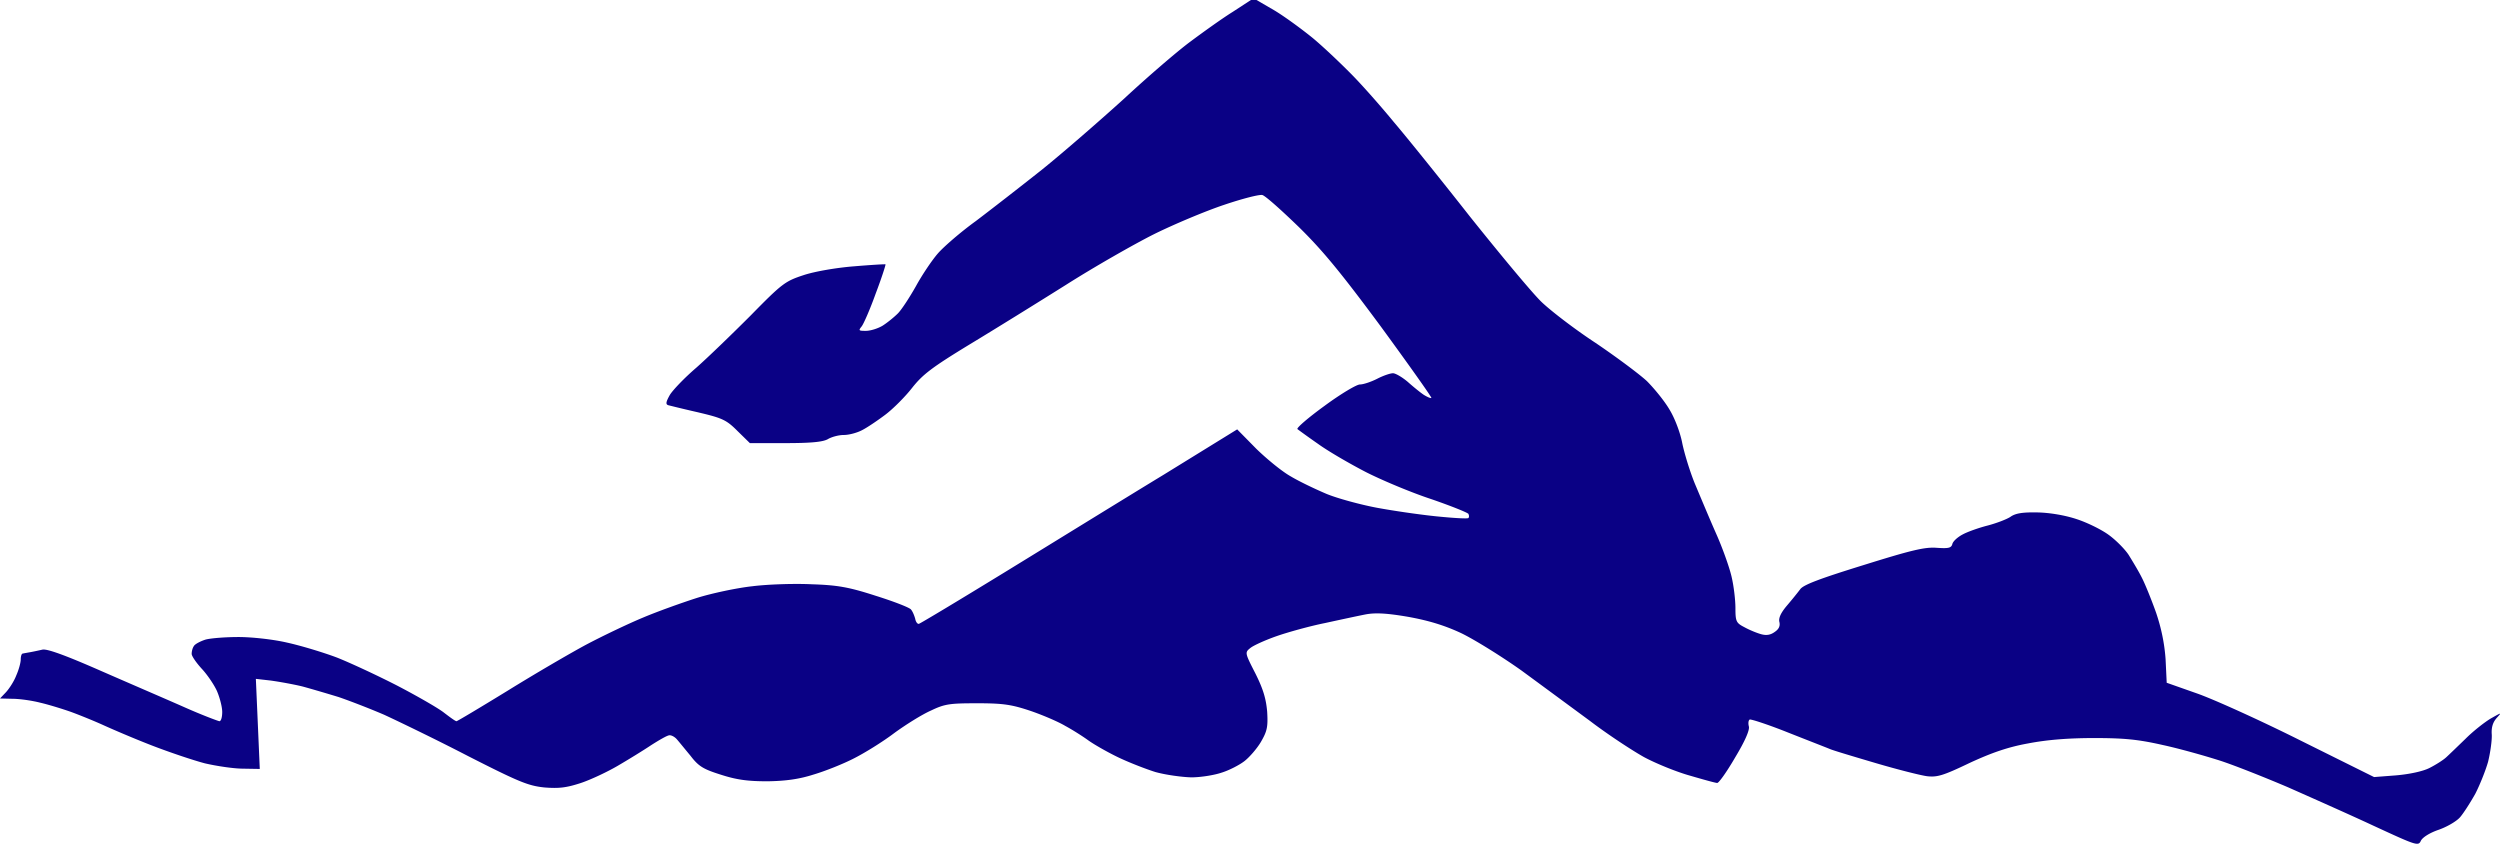 <svg xmlns="http://www.w3.org/2000/svg" data-bbox="0 0 1200 545" height="540" width="1600" viewBox="0 0 1200 405" style="isolation:isolate" data-type="color">
  <path fill="#0A0185" fill-rule="evenodd" d="M601.788 0h1.345l8.34 4.85c4.573 2.693 12.913 8.755 18.562 13.335 5.515 4.58 14.258 12.93 19.504 18.319 5.245 5.388 13.988 15.356 19.503 22.09 5.65 6.601 22.06 26.94 36.452 45.26 14.527 18.185 29.86 36.639 34.3 40.95 4.304 4.175 16.006 13.2 26.094 19.8 9.953 6.735 20.983 14.952 24.615 18.32 3.497 3.502 8.474 9.563 10.895 13.739 2.556 4.176 5.111 11.045 6.053 15.894.941 4.715 3.632 13.605 6.053 19.532 2.555 6.062 6.994 16.703 10.088 23.707 3.093 6.87 6.456 16.3 7.532 20.879 1.076 4.445 1.883 11.315 1.883 15.221 0 6.466.404 7.14 4.305 9.16 2.42 1.347 6.052 2.828 8.07 3.367 2.421.674 4.439.404 6.456-1.077 2.018-1.347 2.69-2.829 2.287-4.715-.538-1.886.673-4.445 3.497-7.812 2.421-2.83 5.246-6.331 6.457-7.948 1.48-2.155 9.415-5.118 30.264-11.584 22.866-7.14 29.457-8.756 35.106-8.351 5.784.404 7.13.134 7.667-1.752.27-1.347 2.556-3.367 4.843-4.58 2.42-1.346 7.801-3.232 11.97-4.31s9.147-2.963 11.03-4.176c2.422-1.75 5.784-2.29 13.048-2.155 5.918.135 13.182 1.347 18.83 3.233 4.978 1.616 11.838 4.984 15.335 7.543 3.362 2.425 7.667 6.735 9.55 9.564 1.748 2.829 4.708 7.678 6.322 10.91 1.614 3.099 4.707 10.777 6.86 16.838 2.555 7.544 4.035 14.817 4.573 22.36l.538 11.315 14.527 5.12c8.07 2.828 30.399 12.93 49.768 22.629l35.24 17.51 10.492-.807c6.322-.54 12.779-1.886 16.007-3.503 2.959-1.481 6.59-3.771 8.07-5.118s5.65-5.388 9.416-9.025c3.632-3.637 9.146-7.947 12.106-9.699 5.245-2.963 5.245-2.963 2.69-.134-1.749 2.02-2.556 4.445-2.287 7.947.134 2.694-.672 8.486-1.749 12.931-1.21 4.31-4.035 11.315-6.187 15.49-2.286 4.042-5.515 9.16-7.263 11.181s-6.457 4.715-10.357 6.062c-4.305 1.481-7.667 3.636-8.474 5.253-1.21 2.694-2.152 2.29-22.867-7.274-11.836-5.523-30.398-13.74-41.025-18.454-10.76-4.58-25.287-10.372-32.281-12.662-7.13-2.29-19.504-5.792-27.575-7.543-11.836-2.694-18.562-3.368-33.089-3.368-12.24 0-22.462.809-31.609 2.56-9.685 1.75-17.486 4.445-28.247 9.429-12.643 6.061-15.468 6.87-20.31 6.33-3.094-.403-14.258-3.232-24.75-6.33-10.491-3.098-20.445-6.062-21.925-6.735-1.614-.674-10.626-4.176-20.176-7.948-9.415-3.771-17.755-6.465-18.293-6.196-.672.404-.807 1.886-.403 3.368.403 1.75-1.883 7.004-6.591 14.817-3.901 6.735-7.802 12.258-8.609 12.258s-6.59-1.617-13.047-3.503c-6.322-1.75-16.275-5.792-22.06-8.89-5.783-3.233-17.485-10.91-25.96-17.376-8.608-6.331-23.404-17.242-32.954-24.246-9.684-6.87-22.732-14.952-28.919-17.916-8.07-3.771-15.737-6.061-25.422-7.812-10.223-1.751-15.603-2.02-20.176-1.212-3.497.673-12.24 2.559-19.638 4.175-7.398 1.482-18.024 4.445-23.405 6.331-5.38 1.886-11.03 4.445-12.509 5.658-2.69 2.155-2.69 2.29 2.421 12.257 3.767 7.544 5.112 12.123 5.65 18.454.403 7.14 0 9.16-2.96 14.279-1.883 3.232-5.514 7.408-7.936 9.294-2.42 1.886-7.397 4.445-10.895 5.523-3.497 1.212-10.088 2.29-14.661 2.29-4.708-.135-12.375-1.213-17.217-2.56-4.708-1.481-13.047-4.714-18.293-7.274s-11.568-6.196-14.123-8.082c-2.422-1.75-7.264-4.849-10.761-6.735-3.363-2.02-10.895-5.253-16.814-7.273-8.877-2.964-12.912-3.637-25.287-3.637-13.316 0-15.737.269-22.463 3.502-4.304 1.886-12.24 6.87-17.755 10.91-5.515 4.176-14.258 9.564-19.369 12.124-4.977 2.559-13.72 6.061-19.235 7.678-7.129 2.29-13.585 3.098-22.059 3.232-9.281 0-14.661-.673-22.194-3.098-8.608-2.694-10.895-4.04-14.796-9.16-2.69-3.232-5.514-6.734-6.59-7.947-.942-1.077-2.422-1.886-3.363-1.886-.942-.134-4.842 2.156-8.878 4.715-4.035 2.694-11.298 7.14-16.14 9.968s-12.779 6.6-17.621 8.217c-6.995 2.29-10.492 2.694-17.486 2.155-7.802-.808-12.106-2.56-36.72-15.087-15.335-7.947-33.493-16.703-40.219-19.8-6.86-2.964-16.679-6.736-21.79-8.487-5.246-1.616-13.047-3.906-17.486-5.118-4.439-1.078-11.299-2.29-15.2-2.83l-7.128-.807.941 21.552.942 21.687-7.936-.135c-4.439 0-12.644-1.212-18.428-2.56-5.65-1.481-17.217-5.387-25.556-8.62s-18.697-7.678-23.136-9.699c-4.438-2.02-11.433-4.849-15.468-6.33-4.17-1.482-10.76-3.503-14.796-4.446-4.17-1.077-10.088-1.886-13.45-1.886L0 335.27l2.825-2.964c1.614-1.75 3.9-5.253 4.976-8.082 1.211-2.694 2.153-6.196 2.153-7.678 0-1.481.403-2.828.941-2.828.538-.135 2.152-.404 3.632-.674s4.035-.808 5.784-1.212c2.152-.539 10.76 2.56 28.246 10.237 13.855 6.062 32.013 13.874 40.218 17.511s15.738 6.466 16.545 6.6c.807 0 1.345-2.02 1.345-4.445 0-2.424-1.21-7.004-2.556-10.102-1.48-3.233-4.842-8.082-7.398-10.776-2.555-2.829-4.708-5.927-4.708-7.005 0-1.212.404-2.828 1.076-3.771.538-.943 3.094-2.29 5.65-3.098 2.555-.674 9.684-1.213 15.737-1.213 6.188 0 16.545 1.078 23.405 2.694 6.725 1.482 17.351 4.715 23.807 7.14 6.457 2.559 19.504 8.62 29.189 13.604 9.55 4.984 19.638 10.776 22.328 12.931 2.825 2.156 5.38 4.041 5.918 4.041.404 0 11.434-6.6 24.615-14.682 13.048-8.082 30.13-18.05 37.932-22.225 7.666-4.042 19.772-9.834 26.901-12.797 6.994-2.963 18.697-7.14 25.826-9.43 7.263-2.289 19.369-4.848 26.767-5.657 7.532-.942 20.31-1.347 28.515-.942 12.375.404 17.755 1.347 30.668 5.522 8.609 2.694 16.276 5.658 16.948 6.6.807.944 1.614 2.964 2.018 4.446.269 1.481 1.076 2.56 1.748 2.424.673-.134 19.504-11.45 41.698-25.054 22.194-13.605 56.224-34.618 75.728-46.472l35.375-21.821 9.147 9.294c5.111 4.984 12.51 11.046 16.679 13.336 4.035 2.424 11.702 6.061 17.082 8.351 5.246 2.155 16.141 5.119 23.943 6.6 7.936 1.482 20.848 3.368 28.919 4.176 7.936.808 14.796 1.212 15.2.808s.403-1.212 0-2.02c-.539-.674-8.61-3.907-18.025-7.14-9.415-3.098-23.539-9.024-31.206-12.93-7.801-4.042-18.024-9.968-22.866-13.47-4.842-3.368-9.281-6.601-9.954-7.14-.538-.539 5.246-5.523 13.048-11.18 7.667-5.657 15.334-10.237 16.948-10.237s5.246-1.213 8.205-2.694c2.824-1.482 6.322-2.694 7.667-2.694 1.21 0 4.438 1.886 7.129 4.175 2.555 2.29 6.052 5.12 7.667 6.197 1.748 1.077 3.362 1.75 3.631 1.481.27-.269-10.626-15.625-24.211-34.214-19.235-25.997-28.112-36.773-39.545-47.953-8.205-7.947-15.872-14.817-17.352-15.221-1.345-.404-9.685 1.751-18.428 4.714-8.877 2.964-23.942 9.295-33.492 14.01-9.685 4.849-28.785 15.76-42.37 24.38-13.72 8.62-34.569 21.552-46.405 28.691-17.89 10.911-22.329 14.279-27.44 20.744-3.363 4.31-9.146 10.103-12.913 12.931-3.766 2.83-8.743 6.197-11.164 7.409-2.286 1.212-6.187 2.29-8.743 2.29-2.42 0-5.918.943-7.667 2.02-2.42 1.347-8.205 1.886-20.445 1.886h-16.948l-5.918-5.792c-5.246-5.253-7.13-6.196-18.562-8.89a713 713 0 0 1-14.662-3.502c-1.345-.404-1.21-1.482.673-4.85 1.345-2.29 6.994-8.216 12.644-13.066 5.514-4.849 17.351-16.298 26.229-25.189 15.199-15.49 16.544-16.433 25.556-19.396 5.38-1.752 15.603-3.503 24.077-4.176 8.07-.674 14.796-1.078 15.065-.943.134.27-1.883 6.6-4.708 14.009-2.69 7.543-5.784 14.547-6.725 15.76-1.614 2.02-1.48 2.155 2.017 2.155 2.152 0 5.65-1.078 7.936-2.425 2.152-1.347 5.515-4.04 7.398-5.926s5.784-7.948 8.743-13.201c2.96-5.388 7.667-12.393 10.492-15.625 2.825-3.233 10.895-10.238 18.158-15.49 7.13-5.389 21.522-16.57 31.879-24.786 10.357-8.351 27.977-23.707 39.276-33.944 11.164-10.372 25.557-22.765 31.744-27.345 6.322-4.714 15.334-11.18 20.31-14.278L600.444 0" data-color="2" style="stroke-width:1.346"/>
</svg>
